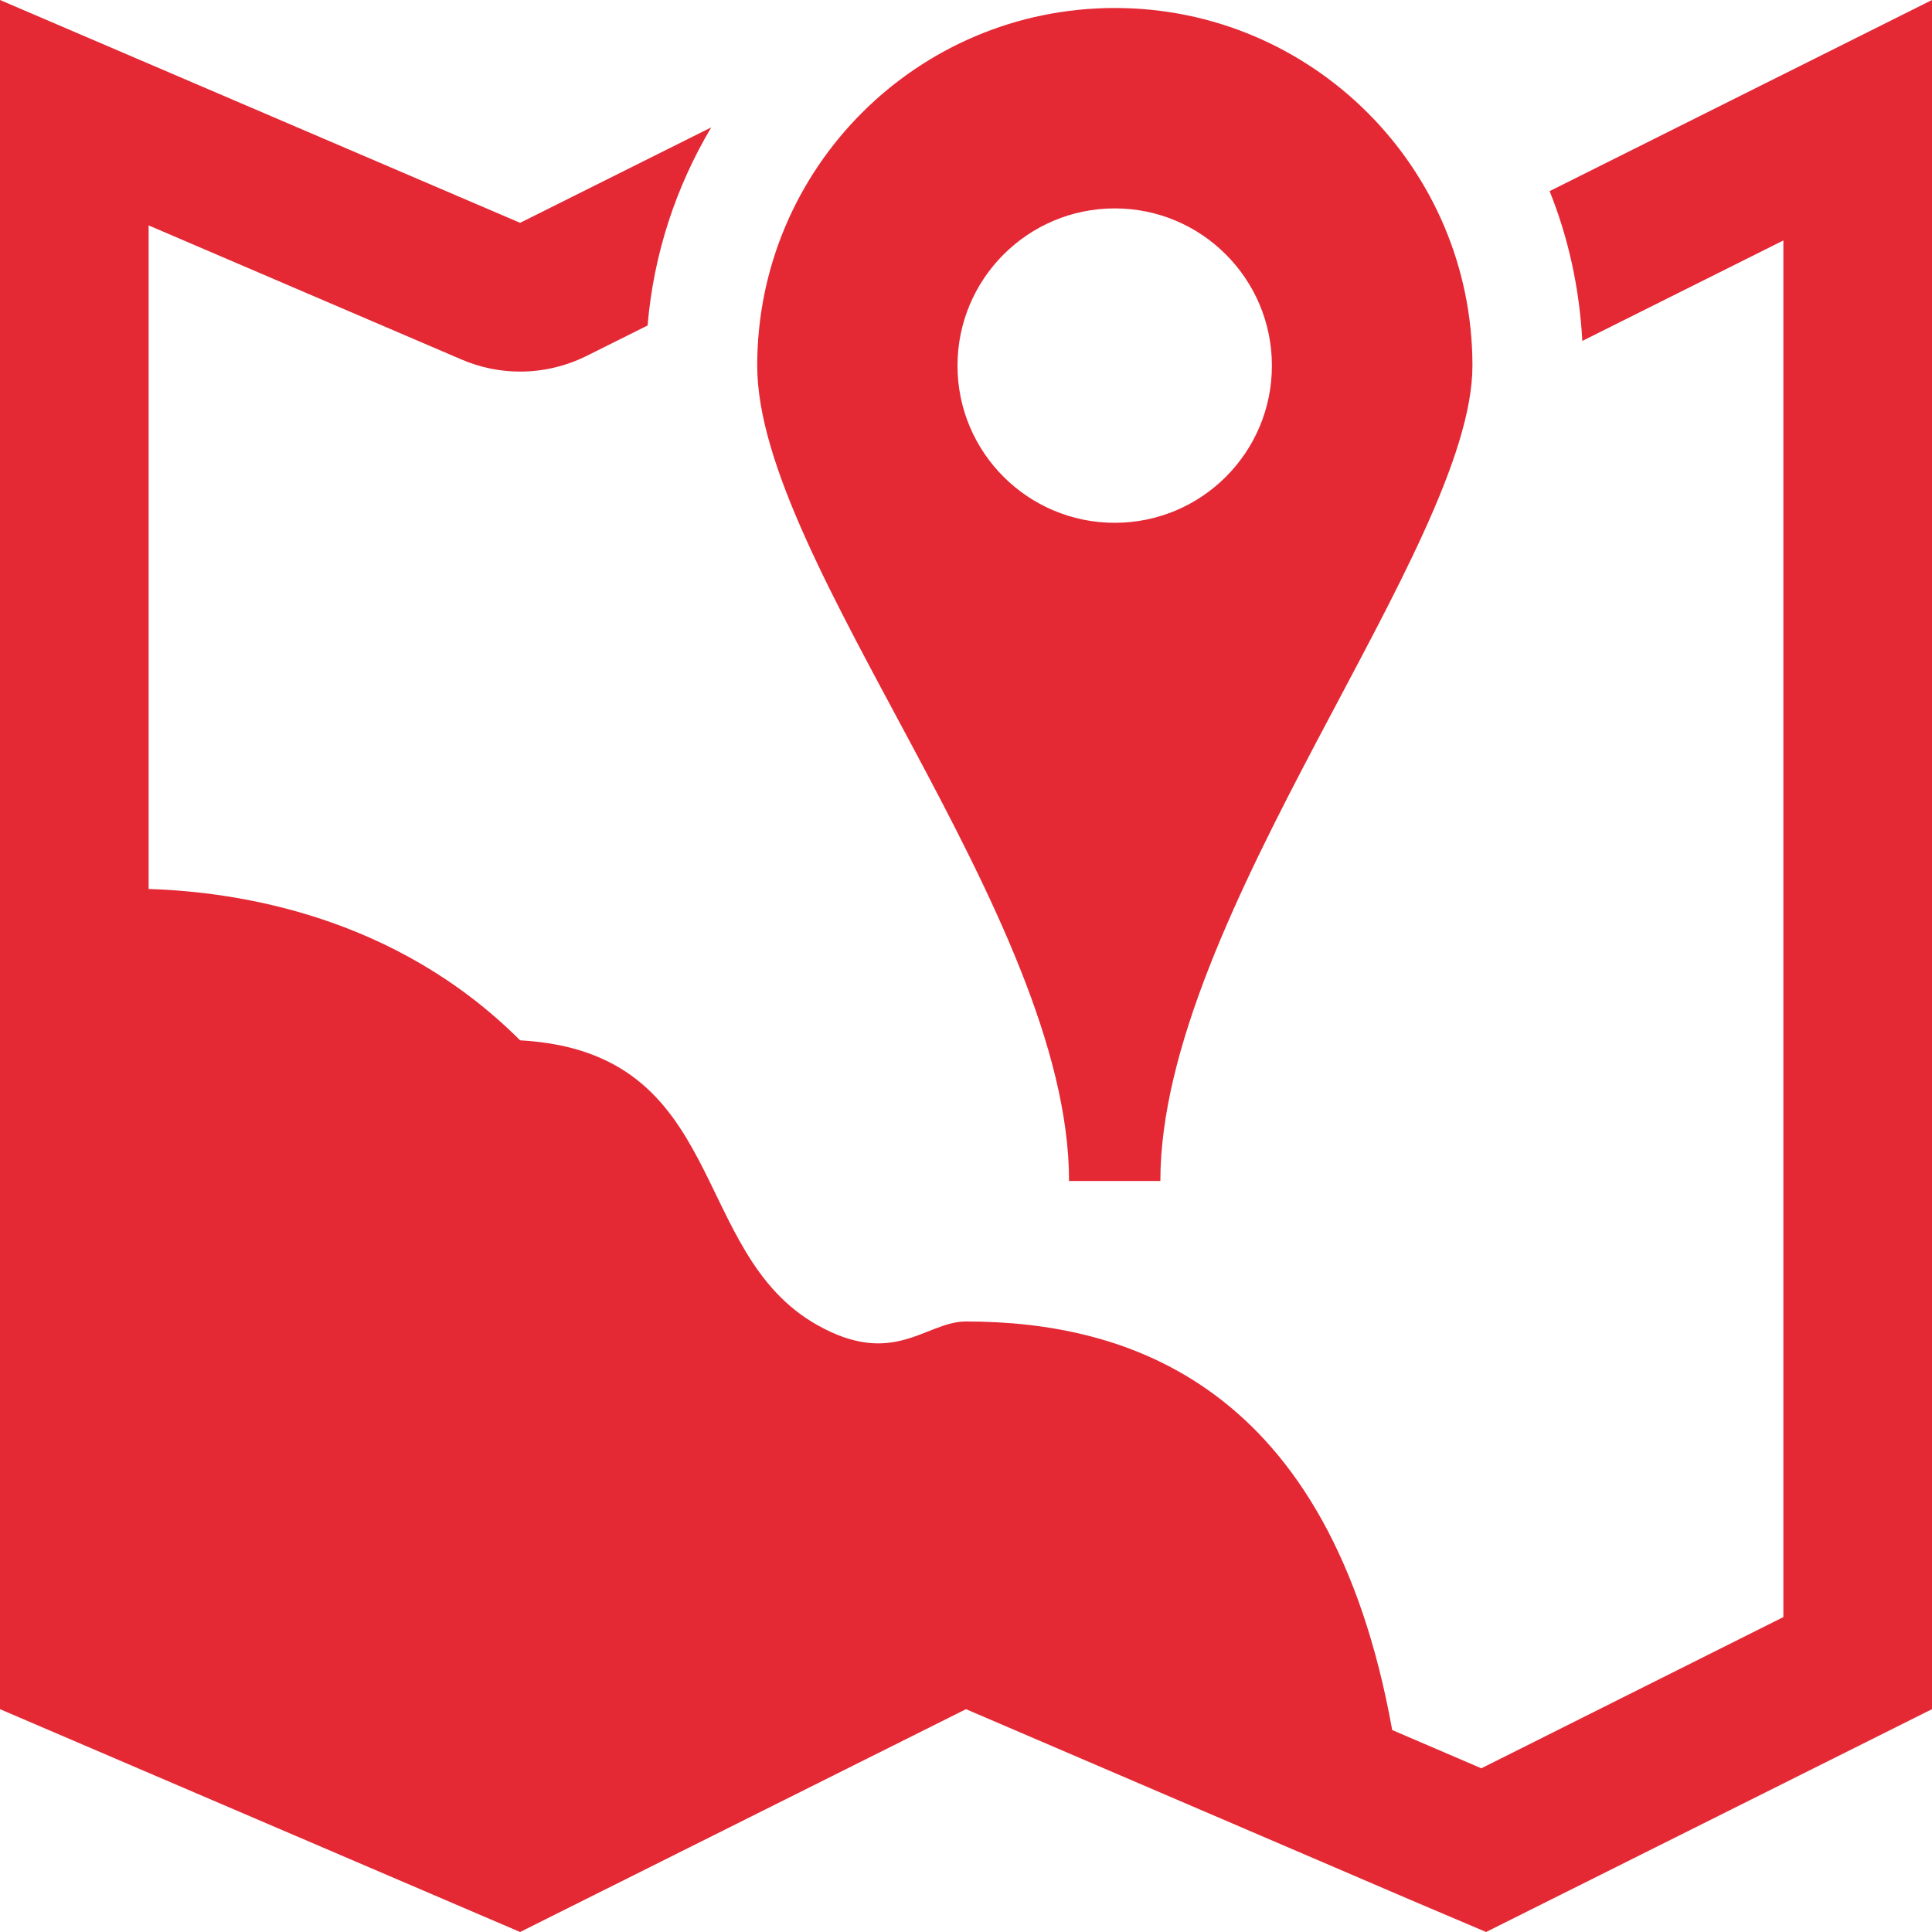 <?xml version="1.0" encoding="utf-8"?>
<!-- Generator: Adobe Illustrator 16.0.0, SVG Export Plug-In . SVG Version: 6.00 Build 0)  -->
<!DOCTYPE svg PUBLIC "-//W3C//DTD SVG 1.1//EN" "http://www.w3.org/Graphics/SVG/1.1/DTD/svg11.dtd">
<svg version="1.1" id="Conteudo" xmlns="http://www.w3.org/2000/svg" xmlns:xlink="http://www.w3.org/1999/xlink" x="0px" y="0px"
	 width="15px" height="15px" viewBox="0 0 15 15" enable-background="new 0 0 15 15" xml:space="preserve">
<g>
	<path fill="#E42935" d="M9.009,9.169c0-2.056,2.423-4.922,2.423-6.33c0-1.533-1.244-2.777-2.776-2.777
		c-1.534,0-2.777,1.244-2.777,2.777c0,1.533,2.421,4.268,2.421,6.33H9.009z M7.434,2.839c0-0.674,0.547-1.221,1.221-1.221
		c0.674,0,1.22,0.547,1.22,1.221c0,0.674-0.546,1.22-1.22,1.22C7.981,4.059,7.434,3.513,7.434,2.839z"/>
	<path fill="#E42935" d="M12.031,1.484c0.146,0.362,0.232,0.754,0.254,1.163l1.561-0.78v10.688l-2.345,1.174l-0.692-0.297
		C10.326,10.742,8.748,10.26,7.5,10.26c-0.313,0-0.559,0.363-1.154,0.028C5.34,9.723,5.663,8.168,4.038,8.077
		c-0.963-0.963-2.18-1.153-2.884-1.175V1.75l2.429,1.041c0.146,0.063,0.301,0.094,0.455,0.094c0.178,0,0.354-0.041,0.517-0.122
		l0.473-0.236c0.047-0.559,0.222-1.08,0.494-1.538L4.038,1.73L0,0v6.923v6.347L4.038,15L7.5,13.27l3.445,1.478l0,0L11.538,15
		L15,13.27V0L12.031,1.484z"/>
</g>
</svg>
